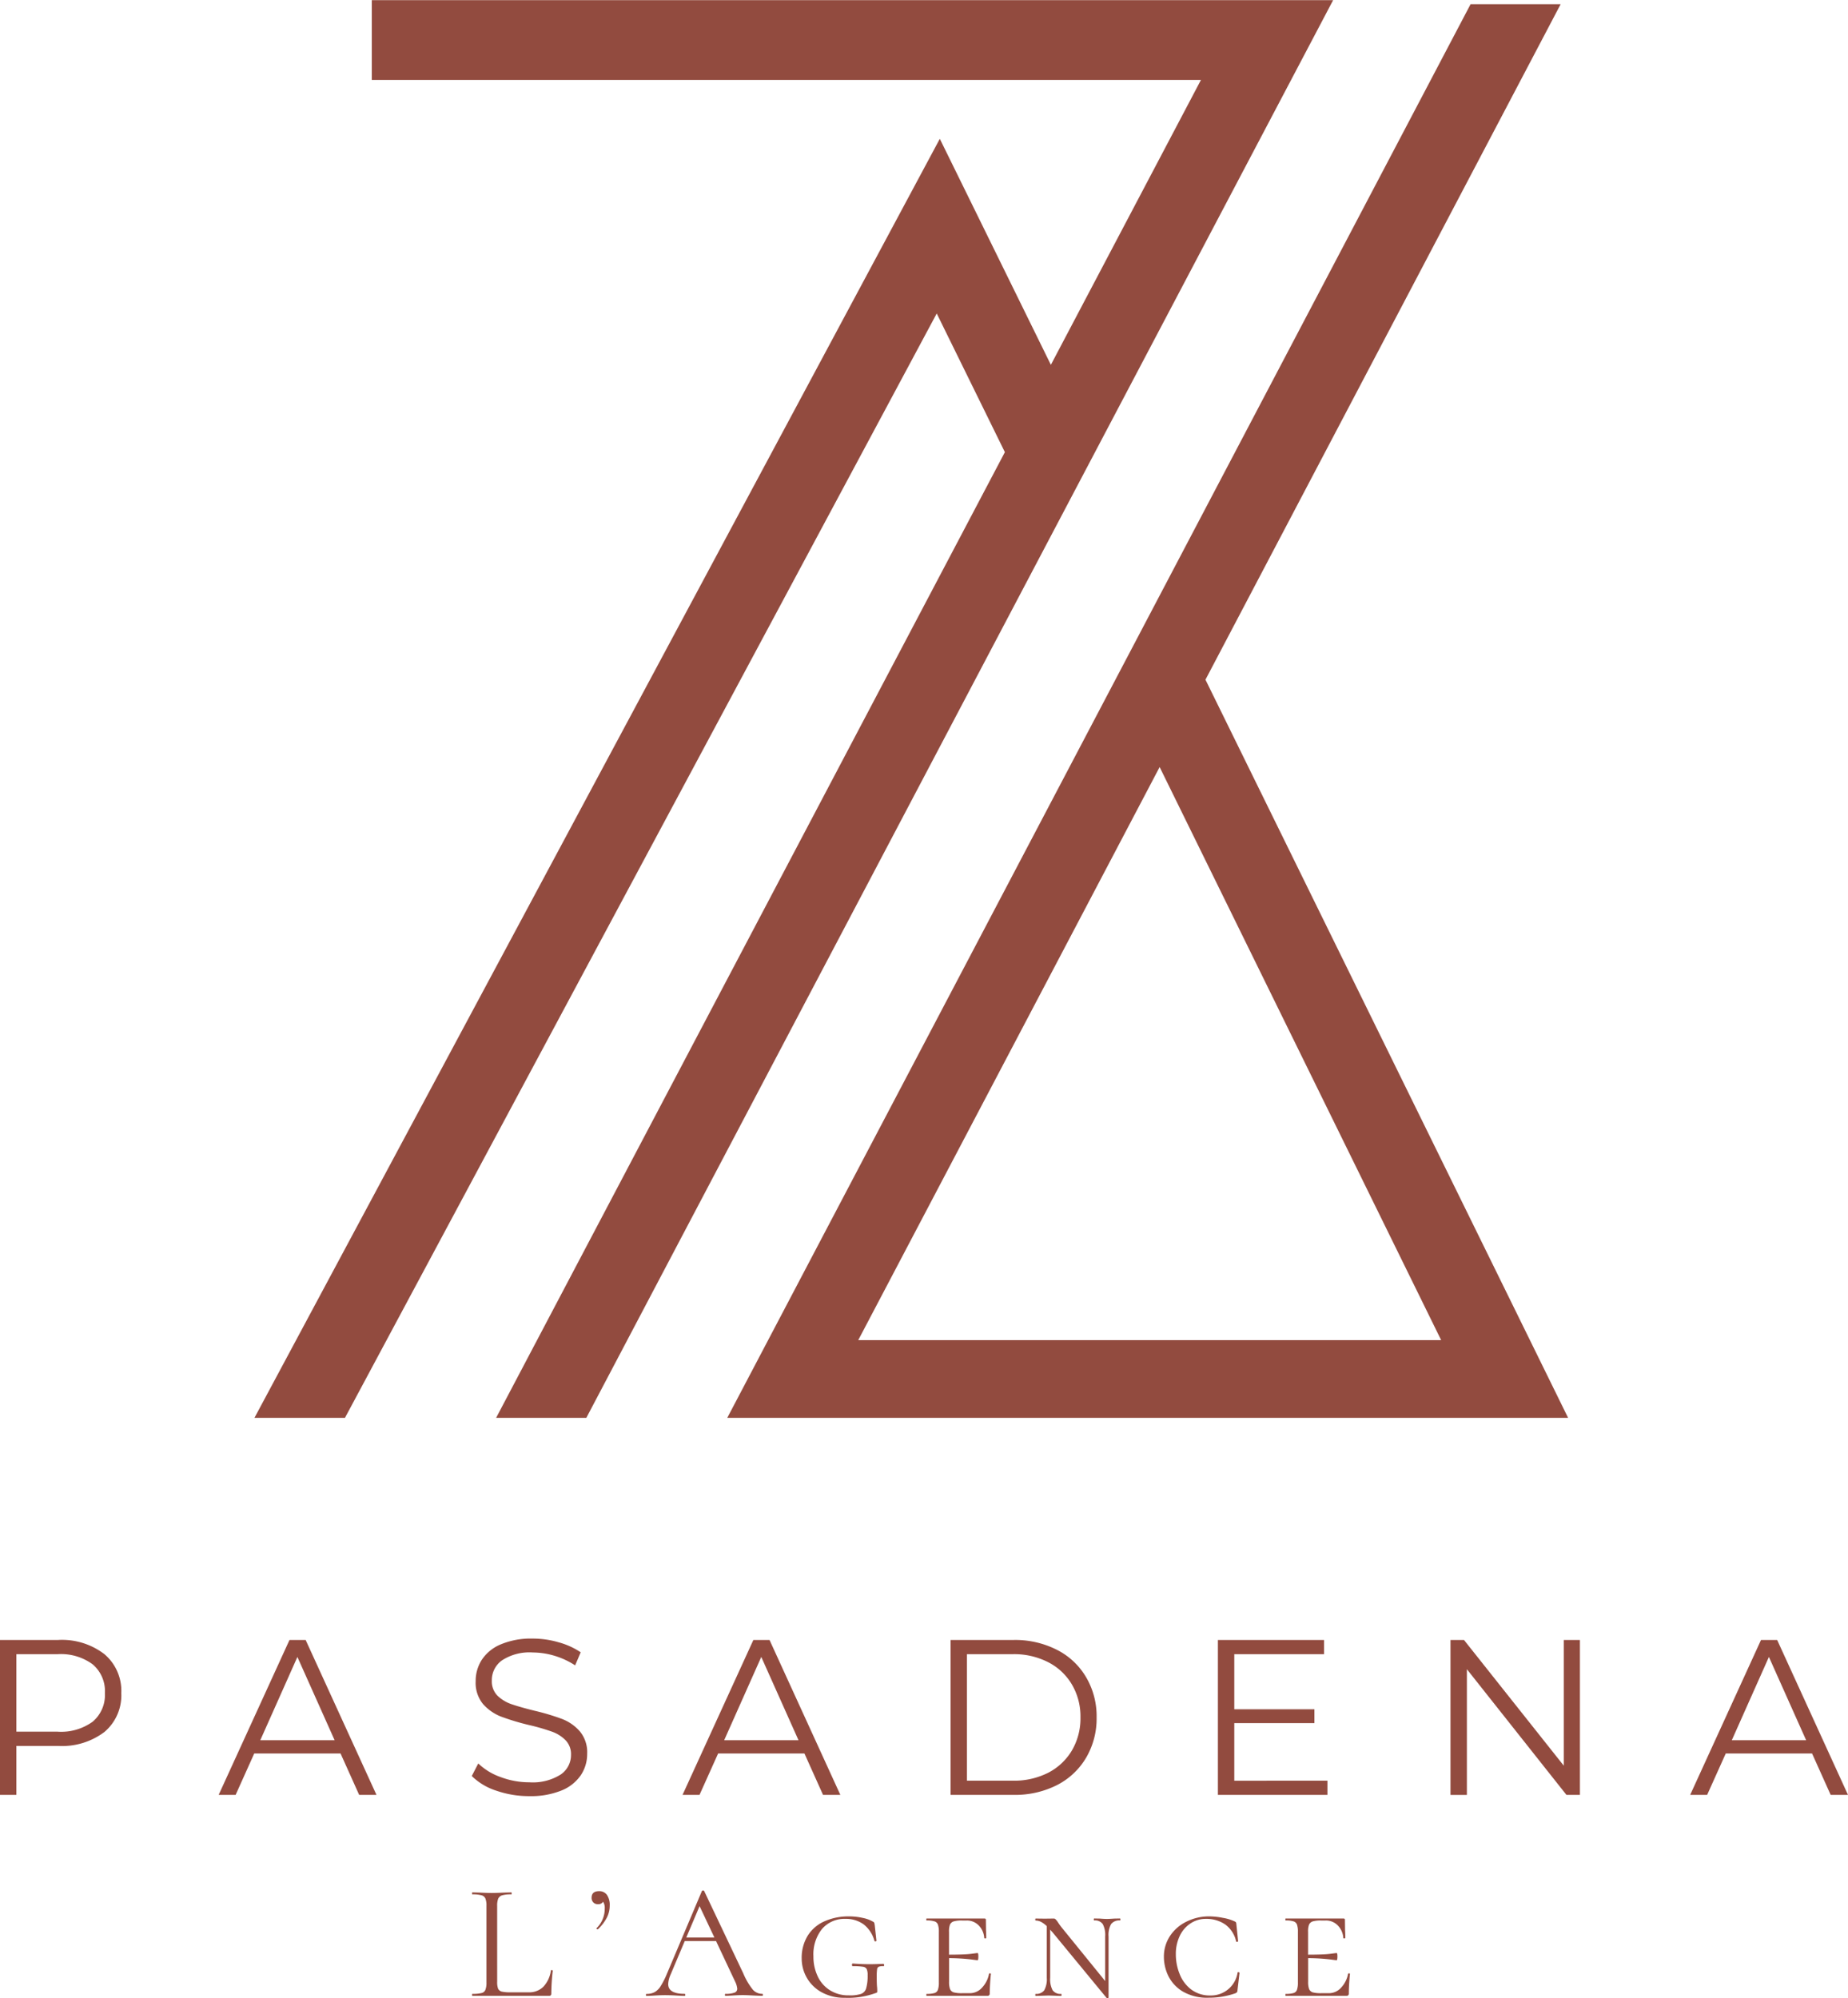 <svg xmlns="http://www.w3.org/2000/svg" xmlns:xlink="http://www.w3.org/1999/xlink" width="127.206" height="137.543" viewBox="0 0 127.206 137.543">
  <defs>
    <clipPath id="clip-path">
      <path id="Tracé_45293" data-name="Tracé 45293" d="M99.129,56.266h90.618v97.6H99.129Zm0,0" transform="translate(-99.129 -56.266)"/>
    </clipPath>
  </defs>
  <g id="Logo_Pasadena_transparent" data-name="Logo Pasadena transparent" transform="translate(-65.019 -56.266)">
    <g id="Groupe_14946" data-name="Groupe 14946" transform="translate(97.512 186.534)">
      <g id="Groupe_14945" data-name="Groupe 14945" transform="translate(0 0)">
        <g id="Groupe_14944" data-name="Groupe 14944" transform="translate(0 0)">
          <path id="Tracé_45284" data-name="Tracé 45284" d="M2.464-7.743a1.287,1.287,0,0,0,.064.48.391.391,0,0,0,.256.2,2.59,2.59,0,0,0,.592.048H4.617A1.377,1.377,0,0,0,5.65-7.406a2.027,2.027,0,0,0,.512-1.113c0-.02.02-.028.064-.024s.064.02.064.04a14.61,14.61,0,0,0-.1,1.561.21.21,0,0,1-.032.128.17.17,0,0,1-.136.04H.758c-.016,0-.024-.02-.024-.064S.742-6.91.758-6.91a2.538,2.538,0,0,0,.632-.056.369.369,0,0,0,.264-.224,1.345,1.345,0,0,0,.072-.5V-12.97a1.284,1.284,0,0,0-.072-.5.4.4,0,0,0-.264-.224,2.288,2.288,0,0,0-.632-.064c-.016,0-.024-.02-.024-.064s.008-.072.024-.072l.552.016c.32.016.578.024.777.024s.48-.008.8-.024l.544-.016c.02,0,.032.024.032.072s-.012.064-.032.064a2.232,2.232,0,0,0-.624.064.44.44,0,0,0-.272.232,1.317,1.317,0,0,0-.072.5Zm0,0" transform="translate(-0.734 13.891)" fill="#924b3f"/>
        </g>
      </g>
    </g>
    <g id="Groupe_14949" data-name="Groupe 14949" transform="translate(105.741 186.446)">
      <g id="Groupe_14948" data-name="Groupe 14948" transform="translate(0 0)">
        <g id="Groupe_14947" data-name="Groupe 14947">
          <path id="Tracé_45285" data-name="Tracé 45285" d="M1.036-14.062a.636.636,0,0,1,.536.256,1.214,1.214,0,0,1,.192.736,1.816,1.816,0,0,1-.208.849,2.979,2.979,0,0,1-.6.777.044.044,0,0,1-.032.008.067.067,0,0,1-.056-.032.039.039,0,0,1,0-.056A1.863,1.863,0,0,0,1.42-12.87a.769.769,0,0,0-.112-.464.384.384,0,0,1-.352.168.432.432,0,0,1-.32-.12.448.448,0,0,1-.12-.32C.516-13.91.688-14.062,1.036-14.062Zm0,0" transform="translate(-0.516 14.063)" fill="#924b3f"/>
        </g>
      </g>
    </g>
    <g id="Groupe_14952" data-name="Groupe 14952" transform="translate(109.48 186.398)">
      <g id="Groupe_14951" data-name="Groupe 14951" transform="translate(0 0)">
        <g id="Groupe_14950" data-name="Groupe 14950" transform="translate(0 0)">
          <path id="Tracé_45286" data-name="Tracé 45286" d="M7.912-7.04q.048,0,.048.072c0,.044-.016.064-.048.064q-.216,0-.672-.024c-.3-.016-.524-.024-.656-.024-.172,0-.384.008-.64.024s-.432.024-.56.024c-.028,0-.04-.02-.04-.064s.012-.072.04-.072A1.714,1.714,0,0,0,6-7.12a.277.277,0,0,0,.192-.272,1.4,1.4,0,0,0-.144-.488L4.733-10.674H2.58L1.6-8.352a1.774,1.774,0,0,0-.16.64c0,.448.372.672,1.121.672.036,0,.056.024.056.072S2.6-6.9,2.564-6.9c-.14,0-.336-.008-.592-.024-.288-.016-.54-.024-.752-.024s-.424.008-.68.024Q.193-6.9-.038-6.9c-.036,0-.056-.02-.056-.064s.02-.072.056-.072a1.145,1.145,0,0,0,.544-.12,1.192,1.192,0,0,0,.416-.416,5.677,5.677,0,0,0,.44-.873l2.4-5.676a.1.1,0,0,1,.08-.032.078.078,0,0,1,.072.032L6.6-8.465a4.787,4.787,0,0,0,.664,1.137A.858.858,0,0,0,7.912-7.04ZM2.684-10.914H4.621L3.6-13.076Zm0,0" transform="translate(0.094 14.156)" fill="#924b3f"/>
        </g>
      </g>
    </g>
    <g id="Groupe_14955" data-name="Groupe 14955" transform="translate(120.2 188.183)">
      <g id="Groupe_14954" data-name="Groupe 14954" transform="translate(0 0)">
        <g id="Groupe_14953" data-name="Groupe 14953" transform="translate(0 0)">
          <path id="Tracé_45287" data-name="Tracé 45287" d="M3.767-5.068a3.223,3.223,0,0,1-1.585-.376A2.637,2.637,0,0,1,1.149-6.453,2.656,2.656,0,0,1,.8-7.774a2.9,2.9,0,0,1,.4-1.545,2.57,2.57,0,0,1,1.137-1,4.048,4.048,0,0,1,1.745-.352,4.164,4.164,0,0,1,.9.1,2.311,2.311,0,0,1,.728.264.151.151,0,0,1,.088.088c.01.038.02.092.032.16L5.944-9c0,.028-.022.044-.064.048s-.068-.01-.072-.032a2.149,2.149,0,0,0-.752-1.145A2.07,2.07,0,0,0,3.807-10.5,2.03,2.03,0,0,0,2.2-9.807a2.786,2.786,0,0,0-.592,1.881,3.126,3.126,0,0,0,.3,1.393,2.243,2.243,0,0,0,.849.953,2.377,2.377,0,0,0,1.289.344,2.456,2.456,0,0,0,.841-.1.579.579,0,0,0,.352-.392,3.093,3.093,0,0,0,.1-.9.974.974,0,0,0-.064-.416.336.336,0,0,0-.256-.16,4.112,4.112,0,0,0-.688-.04c-.048,0-.072-.028-.072-.088a.105.105,0,0,1,.016-.064.048.048,0,0,1,.04-.032q.591.048,1.193.048.279,0,.913-.024c.016,0,.028.012.04.032a.091.091,0,0,1,.016.048c0,.054-.02.08-.056.08a.731.731,0,0,0-.32.04.223.223,0,0,0-.112.184,3.551,3.551,0,0,0-.024.5q0,.513.024.72A2.809,2.809,0,0,1,6-5.524a.15.15,0,0,1-.016.088.344.344,0,0,1-.112.048A5.526,5.526,0,0,1,3.767-5.068Zm0,0" transform="translate(-0.797 10.672)" fill="#924b3f"/>
        </g>
      </g>
    </g>
    <g id="Groupe_14958" data-name="Groupe 14958" transform="translate(128.782 188.327)">
      <g id="Groupe_14957" data-name="Groupe 14957" transform="translate(0 0)">
        <g id="Groupe_14956" data-name="Groupe 14956" transform="translate(0 0)">
          <path id="Tracé_45288" data-name="Tracé 45288" d="M5.049-6.58c0-.02.02-.032.064-.032s.064.012.064.032Q5.1-5.764,5.1-5.235a.175.175,0,0,1-.04.128.17.17,0,0,1-.136.04H.758c-.016,0-.024-.02-.024-.064S.742-5.2.758-5.2A1.867,1.867,0,0,0,1.3-5.259a.36.36,0,0,0,.232-.224,1.517,1.517,0,0,0,.064-.5V-9.47a1.485,1.485,0,0,0-.064-.5A.367.367,0,0,0,1.3-10.19a1.686,1.686,0,0,0-.544-.064c-.016,0-.024-.02-.024-.064s.008-.072.024-.072H4.721c.074,0,.112.03.112.088l.008.7c.01.144.016.326.016.544,0,.028-.024.04-.072.04s-.064-.012-.064-.04a1.346,1.346,0,0,0-.384-.857,1.123,1.123,0,0,0-.825-.336h-.32a1.944,1.944,0,0,0-.584.064.418.418,0,0,0-.248.224,1.363,1.363,0,0,0-.064.5V-7.9c.736,0,1.237-.024,1.5-.056s.426-.056.464-.056.056.08.056.24-.02.256-.056.256-.184-.018-.456-.056A13.715,13.715,0,0,0,2.3-7.661v1.625a1.43,1.43,0,0,0,.064.5.406.406,0,0,0,.256.232,2.178,2.178,0,0,0,.576.056h.544a1.112,1.112,0,0,0,.817-.368A1.889,1.889,0,0,0,5.049-6.58Zm0,0" transform="translate(-0.734 10.391)" fill="#924b3f"/>
        </g>
      </g>
    </g>
    <g id="Groupe_14961" data-name="Groupe 14961" transform="translate(136.282 188.327)">
      <g id="Groupe_14960" data-name="Groupe 14960" transform="translate(0 0)">
        <g id="Groupe_14959" data-name="Groupe 14959" transform="translate(0 0)">
          <path id="Tracé_45289" data-name="Tracé 45289" d="M6.453-10.391c.02,0,.032.024.032.072s-.012.064-.032.064a.709.709,0,0,0-.608.248,1.54,1.54,0,0,0-.176.857v4.211c0,.01-.02.018-.056.024s-.064.008-.08-.008L1.794-9.462A1.475,1.475,0,0,1,1.65-9.63v3.322a1.626,1.626,0,0,0,.168.857A.66.66,0,0,0,2.41-5.2q.024,0,.024.072c0,.044-.008.064-.024.064-.166,0-.294,0-.384-.008l-.48-.016-.488.016c-.1.006-.238.008-.408.008-.016,0-.024-.02-.024-.064S.633-5.2.649-5.2a.677.677,0,0,0,.592-.248,1.577,1.577,0,0,0,.176-.857V-9.862a1.7,1.7,0,0,0-.408-.3.85.85,0,0,0-.36-.088c-.016,0-.024-.02-.024-.064s.008-.072.024-.072l.632.008.608-.008a.175.175,0,0,1,.128.048,1.281,1.281,0,0,1,.152.184c.064.1.146.22.248.352L5.436-6.084V-9.15a1.607,1.607,0,0,0-.168-.857.647.647,0,0,0-.584-.248c-.022,0-.032-.02-.032-.064s.01-.072.032-.072l.392.008q.294.024.48.024c.116,0,.282-.008.5-.024Zm0,0" transform="translate(-0.625 10.391)" fill="#924b3f"/>
        </g>
      </g>
    </g>
    <g id="Groupe_14964" data-name="Groupe 14964" transform="translate(145.132 188.183)">
      <g id="Groupe_14963" data-name="Groupe 14963" transform="translate(0 0)">
        <g id="Groupe_14962" data-name="Groupe 14962" transform="translate(0 0)">
          <path id="Tracé_45290" data-name="Tracé 45290" d="M3.927-10.672a4.913,4.913,0,0,1,.929.1,3.108,3.108,0,0,1,.8.24.283.283,0,0,1,.1.064.282.282,0,0,1,.032.128l.12,1.169c0,.028-.022.044-.064.048s-.068,0-.072-.032a1.97,1.97,0,0,0-.752-1.161A2.281,2.281,0,0,0,3.687-10.5a1.859,1.859,0,0,0-1.065.32,2.082,2.082,0,0,0-.736.865,2.859,2.859,0,0,0-.264,1.249A3.605,3.605,0,0,0,1.886-6.7a2.456,2.456,0,0,0,.8,1.065A2.124,2.124,0,0,0,4-5.228,1.85,1.85,0,0,0,5.872-6.8c0-.02.02-.032.064-.032a.087.087,0,0,1,.04.016c.02.012.032.02.032.024L5.864-5.581a.317.317,0,0,1-.032.128.378.378,0,0,1-.128.08,5.506,5.506,0,0,1-1.817.3A3.336,3.336,0,0,1,2.1-5.5a2.606,2.606,0,0,1-1-1.081A3.04,3.04,0,0,1,.8-7.894,2.572,2.572,0,0,1,1.205-9.3a2.839,2.839,0,0,1,1.129-1A3.463,3.463,0,0,1,3.927-10.672Zm0,0" transform="translate(-0.797 10.672)" fill="#924b3f"/>
        </g>
      </g>
    </g>
    <g id="Groupe_14967" data-name="Groupe 14967" transform="translate(153.498 188.327)">
      <g id="Groupe_14966" data-name="Groupe 14966" transform="translate(0 0)">
        <g id="Groupe_14965" data-name="Groupe 14965" transform="translate(0 0)">
          <path id="Tracé_45291" data-name="Tracé 45291" d="M5.049-6.58c0-.02.02-.032.064-.032s.064.012.064.032Q5.1-5.764,5.1-5.235a.175.175,0,0,1-.04.128.17.17,0,0,1-.136.04H.758c-.016,0-.024-.02-.024-.064S.742-5.2.758-5.2A1.867,1.867,0,0,0,1.3-5.259a.36.36,0,0,0,.232-.224,1.517,1.517,0,0,0,.064-.5V-9.47a1.485,1.485,0,0,0-.064-.5A.367.367,0,0,0,1.3-10.19a1.686,1.686,0,0,0-.544-.064c-.016,0-.024-.02-.024-.064s.008-.072.024-.072H4.721c.074,0,.112.03.112.088l.008.7c.01.144.016.326.016.544,0,.028-.024.04-.072.04s-.064-.012-.064-.04a1.346,1.346,0,0,0-.384-.857,1.123,1.123,0,0,0-.825-.336h-.32a1.944,1.944,0,0,0-.584.064.418.418,0,0,0-.248.224,1.363,1.363,0,0,0-.064.5V-7.9c.736,0,1.237-.024,1.5-.056s.426-.056.464-.056.056.08.056.24-.02.256-.056.256-.184-.018-.456-.056A13.715,13.715,0,0,0,2.3-7.661v1.625a1.43,1.43,0,0,0,.064.5.406.406,0,0,0,.256.232,2.178,2.178,0,0,0,.576.056h.544a1.112,1.112,0,0,0,.817-.368A1.889,1.889,0,0,0,5.049-6.58Zm0,0" transform="translate(-0.734 10.391)" fill="#924b3f"/>
        </g>
      </g>
    </g>
    <g id="Groupe_14968" data-name="Groupe 14968" transform="translate(82.495 56.266)" clip-path="url(#clip-path)">
      <path id="Tracé_45292" data-name="Tracé 45292" d="M173.418,56.285l-51.442,97.658h-6.209L150.823,87.4l-4.691-9.546-40.773,76.092h-6.23L146.344,65.83l7.645,15.558L164.32,61.777H107.246V56.285Zm-14.942,46.691,3.162-6.014,21.242-40.4h6.2l-24.45,46.5,25.033,50.956H131.638Zm3,6.1L140.73,148.524h40.123Zm0,0" transform="translate(-99.129 -56.275)" fill="#924b3f"/>
    </g>
    <g id="Groupe_14971" data-name="Groupe 14971" transform="translate(65.019 169.155)">
      <g id="Groupe_14970" data-name="Groupe 14970" transform="translate(0 0)">
        <g id="Groupe_14969" data-name="Groupe 14969" transform="translate(0)">
          <path id="Tracé_45294" data-name="Tracé 45294" d="M7.385-20.812a4.794,4.794,0,0,1,3.194.977,3.31,3.31,0,0,1,1.161,2.682,3.3,3.3,0,0,1-1.161,2.674,4.845,4.845,0,0,1-3.194.961H4.519v3.37H3.391V-20.812ZM7.353-14.5a3.7,3.7,0,0,0,2.418-.688,2.4,2.4,0,0,0,.841-1.961,2.42,2.42,0,0,0-.841-1.985,3.681,3.681,0,0,0-2.418-.7H4.519V-14.5Zm0,0" transform="translate(-3.391 20.813)" fill="#924b3f"/>
        </g>
      </g>
    </g>
    <g id="Groupe_14974" data-name="Groupe 14974" transform="translate(80.071 169.155)">
      <g id="Groupe_14973" data-name="Groupe 14973" transform="translate(0 0)">
        <g id="Groupe_14972" data-name="Groupe 14972">
          <path id="Tracé_45295" data-name="Tracé 45295" d="M8.452-13H2.512l-1.281,2.85H.063L4.938-20.812H6.05l4.875,10.663H9.733Zm-.408-.913L5.482-19.644,2.928-13.912Zm0,0" transform="translate(-0.063 20.813)" fill="#924b3f"/>
        </g>
      </g>
    </g>
    <g id="Groupe_14977" data-name="Groupe 14977" transform="translate(97.494 169.059)">
      <g id="Groupe_14976" data-name="Groupe 14976" transform="translate(0 0)">
        <g id="Groupe_14975" data-name="Groupe 14975" transform="translate(0)">
          <path id="Tracé_45296" data-name="Tracé 45296" d="M5.353-10.153a6.868,6.868,0,0,1-2.274-.376,4.268,4.268,0,0,1-1.689-1.009l.448-.865a4.246,4.246,0,0,0,1.537.937,5.585,5.585,0,0,0,1.977.36A3.6,3.6,0,0,0,7.5-11.634a1.617,1.617,0,0,0,.721-1.361,1.375,1.375,0,0,0-.392-1.025,2.51,2.51,0,0,0-.953-.584,14.532,14.532,0,0,0-1.561-.448,16.472,16.472,0,0,1-1.929-.584A3.226,3.226,0,0,1,2.159-16.5a2.3,2.3,0,0,1-.5-1.569,2.675,2.675,0,0,1,.424-1.473,2.879,2.879,0,0,1,1.3-1.057,5.364,5.364,0,0,1,2.2-.4,6.333,6.333,0,0,1,1.785.256,5.186,5.186,0,0,1,1.521.688l-.384.9a5.453,5.453,0,0,0-1.433-.664,5.313,5.313,0,0,0-1.489-.224,3.449,3.449,0,0,0-2.113.544,1.672,1.672,0,0,0-.7,1.393,1.408,1.408,0,0,0,.384,1.033,2.611,2.611,0,0,0,.977.592q.582.2,1.577.448a15.848,15.848,0,0,1,1.9.568,3.106,3.106,0,0,1,1.225.857,2.248,2.248,0,0,1,.5,1.545,2.615,2.615,0,0,1-.44,1.473,2.941,2.941,0,0,1-1.329,1.049A5.618,5.618,0,0,1,5.353-10.153Zm0,0" transform="translate(-1.391 21)" fill="#924b3f"/>
        </g>
      </g>
    </g>
    <g id="Groupe_14980" data-name="Groupe 14980" transform="translate(112.002 169.155)">
      <g id="Groupe_14979" data-name="Groupe 14979" transform="translate(0 0)">
        <g id="Groupe_14978" data-name="Groupe 14978">
          <path id="Tracé_45297" data-name="Tracé 45297" d="M8.452-13H2.512l-1.281,2.85H.063L4.938-20.812H6.05l4.875,10.663H9.733Zm-.408-.913L5.482-19.644,2.928-13.912Zm0,0" transform="translate(-0.063 20.813)" fill="#924b3f"/>
        </g>
      </g>
    </g>
    <g id="Groupe_14983" data-name="Groupe 14983" transform="translate(130.45 169.155)">
      <g id="Groupe_14982" data-name="Groupe 14982" transform="translate(0 0)">
        <g id="Groupe_14981" data-name="Groupe 14981" transform="translate(0)">
          <path id="Tracé_45298" data-name="Tracé 45298" d="M3.391-20.812H7.73a6.324,6.324,0,0,1,2.986.68,4.884,4.884,0,0,1,2.009,1.889,5.293,5.293,0,0,1,.72,2.762,5.327,5.327,0,0,1-.72,2.77,4.936,4.936,0,0,1-2.009,1.889,6.37,6.37,0,0,1-2.986.672H3.391Zm4.283,9.686a5.191,5.191,0,0,0,2.45-.552,4.054,4.054,0,0,0,1.625-1.537,4.365,4.365,0,0,0,.584-2.266,4.331,4.331,0,0,0-.584-2.257,4,4,0,0,0-1.625-1.537,5.145,5.145,0,0,0-2.45-.56H4.519v8.71Zm0,0" transform="translate(-3.391 20.813)" fill="#924b3f"/>
        </g>
      </g>
    </g>
    <g id="Groupe_14986" data-name="Groupe 14986" transform="translate(148.852 169.155)">
      <g id="Groupe_14985" data-name="Groupe 14985" transform="translate(0 0)">
        <g id="Groupe_14984" data-name="Groupe 14984" transform="translate(0)">
          <path id="Tracé_45299" data-name="Tracé 45299" d="M10.932-11.126v.977H3.391V-20.812H10.7v.977H4.519v3.795h5.516v.953H4.519v3.963Zm0,0" transform="translate(-3.391 20.813)" fill="#924b3f"/>
        </g>
      </g>
    </g>
    <g id="Groupe_14989" data-name="Groupe 14989" transform="translate(164.863 169.155)">
      <g id="Groupe_14988" data-name="Groupe 14988" transform="translate(0 0)">
        <g id="Groupe_14987" data-name="Groupe 14987" transform="translate(0)">
          <path id="Tracé_45300" data-name="Tracé 45300" d="M12.3-20.812v10.663h-.929L4.519-18.8v8.654H3.391V-20.812h.929l6.869,8.654v-8.654Zm0,0" transform="translate(-3.391 20.813)" fill="#924b3f"/>
        </g>
      </g>
    </g>
    <g id="Groupe_14992" data-name="Groupe 14992" transform="translate(181.362 169.155)">
      <g id="Groupe_14991" data-name="Groupe 14991" transform="translate(0 0)">
        <g id="Groupe_14990" data-name="Groupe 14990">
          <path id="Tracé_45301" data-name="Tracé 45301" d="M8.452-13H2.512l-1.281,2.85H.063L4.938-20.812H6.05l4.875,10.663H9.733Zm-.408-.913L5.482-19.644,2.928-13.912Zm0,0" transform="translate(-0.063 20.813)" fill="#924b3f"/>
        </g>
      </g>
    </g>
  </g>
</svg>
